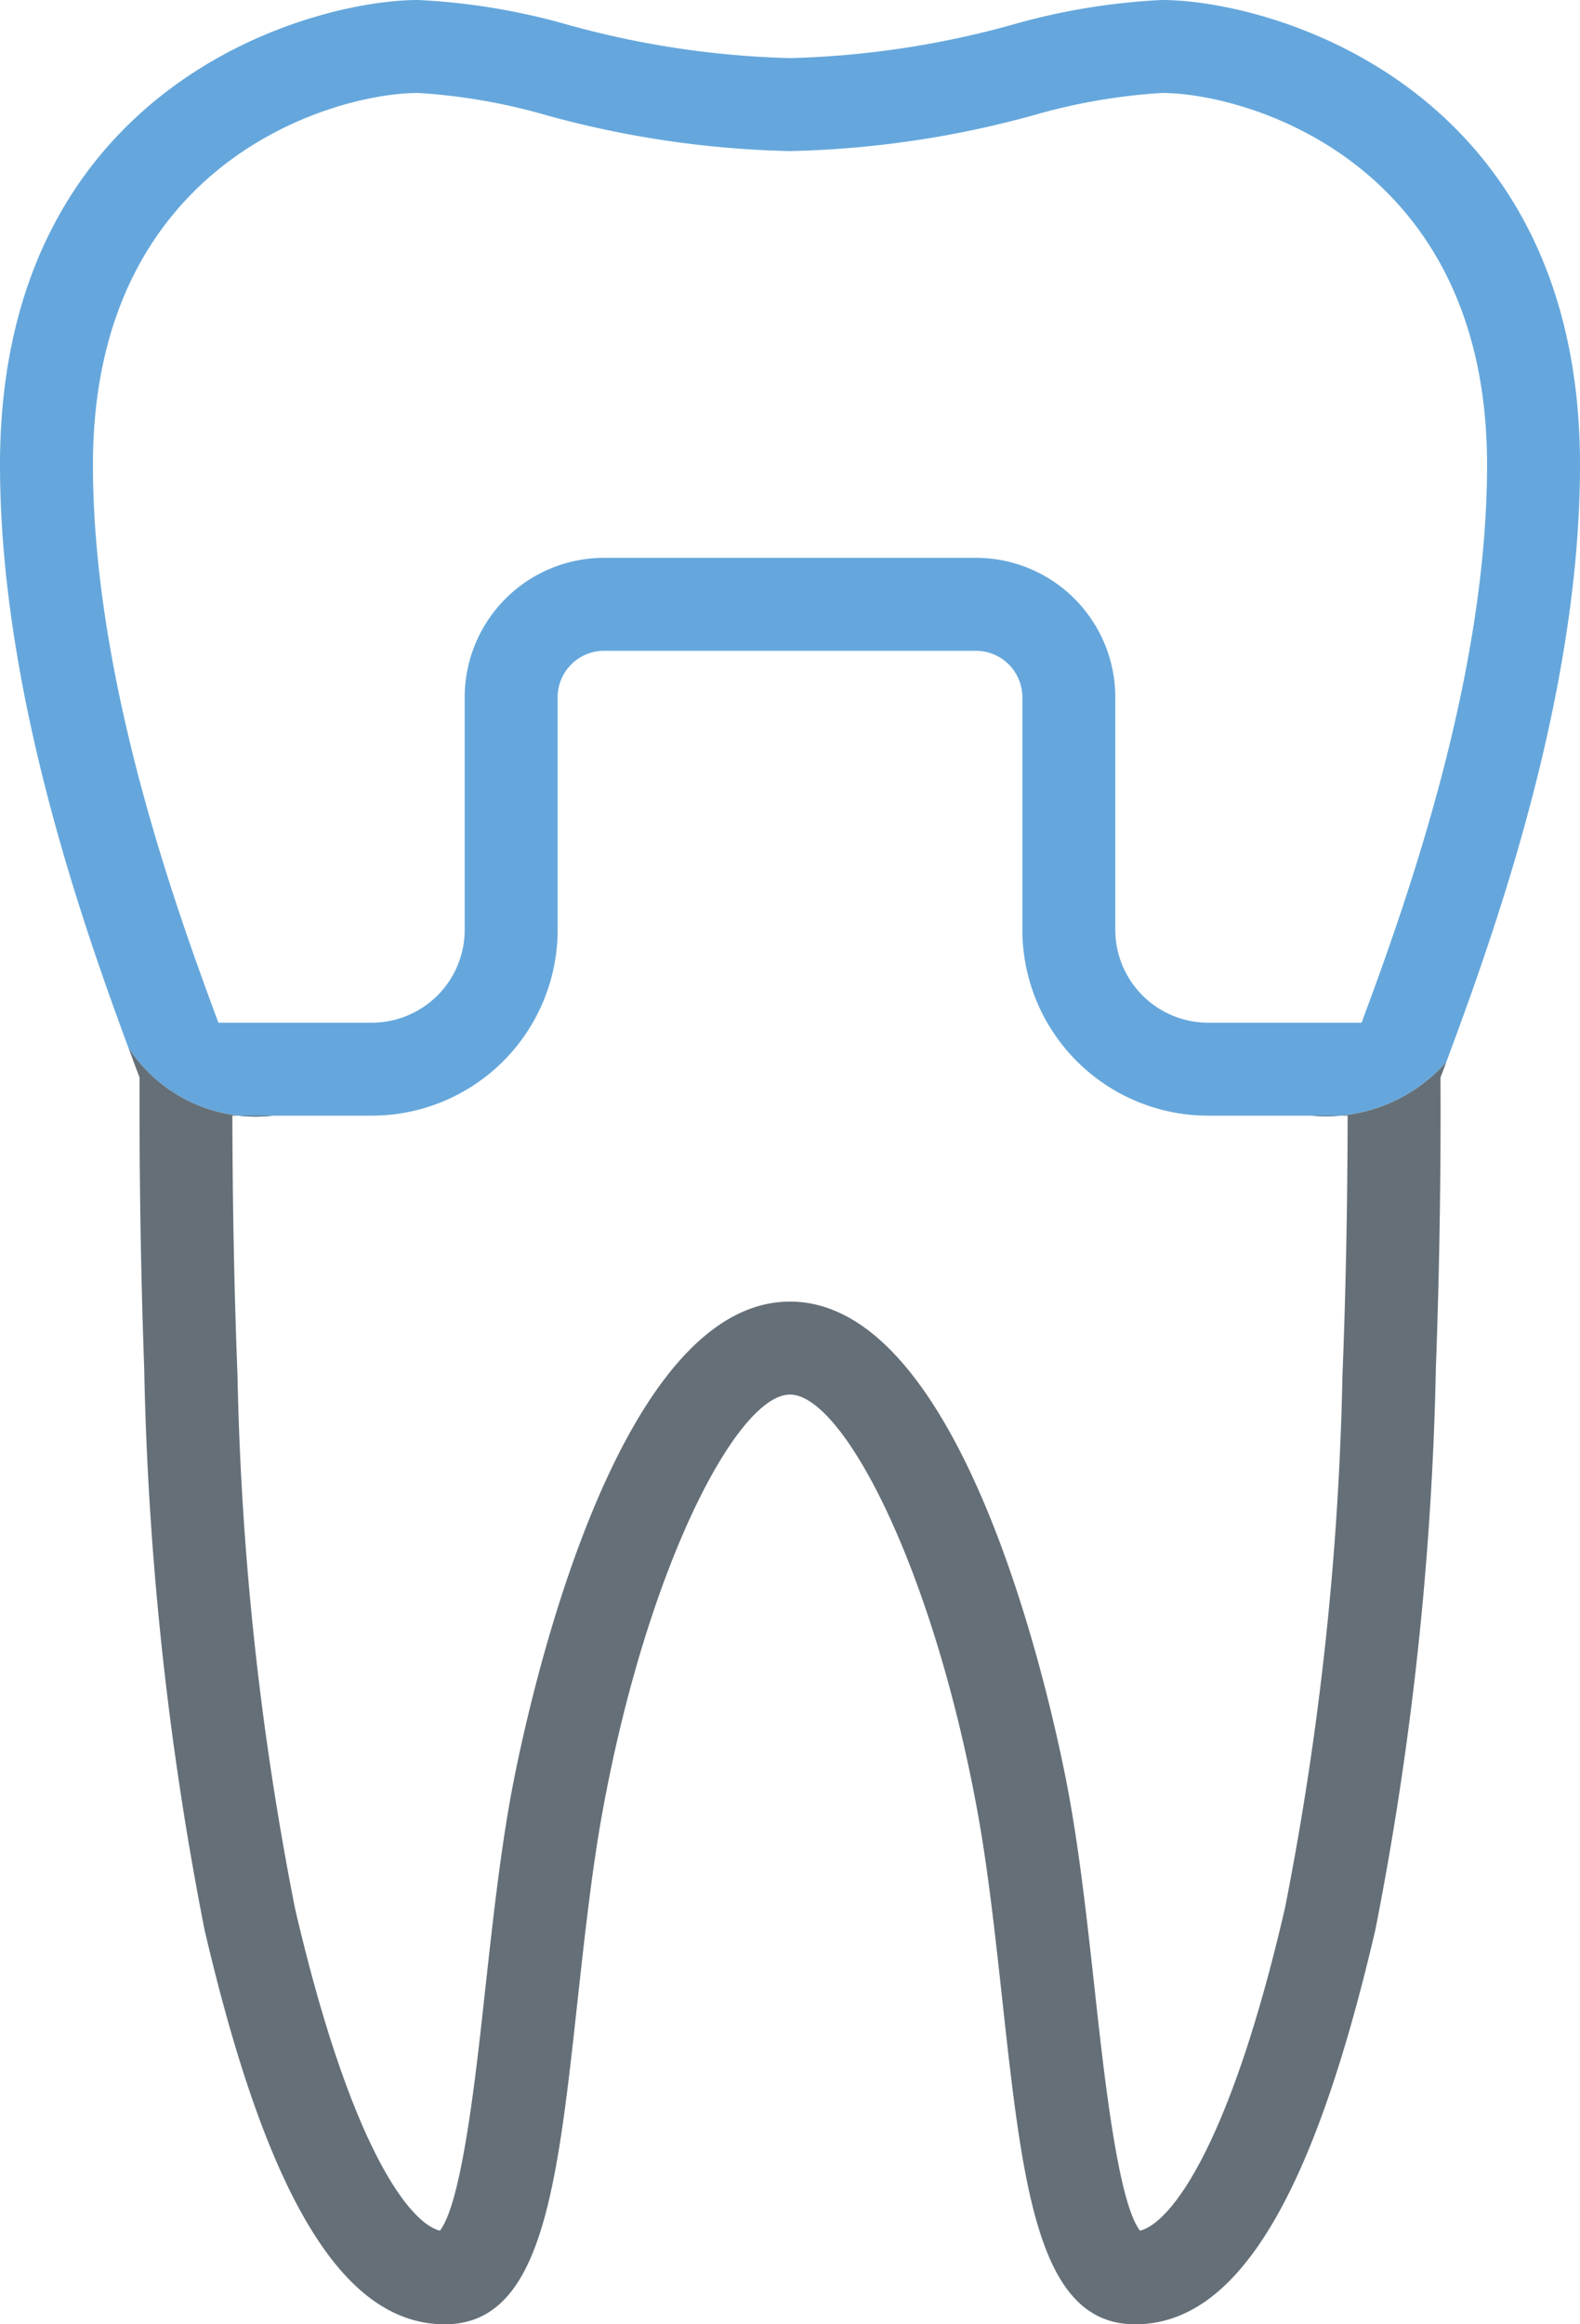 <svg id="our-services-4" xmlns="http://www.w3.org/2000/svg" xmlns:xlink="http://www.w3.org/1999/xlink" width="34" height="50" viewBox="0 0 34 50">
  <defs>
    <clipPath id="clip-path">
      <rect id="Rectangle_227" data-name="Rectangle 227" width="34" height="50" fill="#656f77"/>
    </clipPath>
  </defs>
  <g id="Group_498" data-name="Group 498" clip-path="url(#clip-path)">
    <path id="Path_3242" data-name="Path 3242" d="M5.872,24H8a4,4,0,0,0,4-4V15a1,1,0,0,1,1-1h8a1,1,0,0,1,1,1v5a4,4,0,0,0,4,4h2.223a3.452,3.452,0,0,0,2.9-1.153C32.074,20.282,34,15.043,34,10c0-8.163-6.665-10-9-10a14.2,14.2,0,0,0-3.225.534A19.668,19.668,0,0,1,17,1.25,19.66,19.66,0,0,1,12.225.534,14.2,14.2,0,0,0,9,0C6.665,0,0,1.837,0,10c0,4.853,1.783,9.885,2.765,12.544A3.275,3.275,0,0,0,5.872,24M9,2a12.758,12.758,0,0,1,2.755.478A21.321,21.321,0,0,0,17,3.25a21.321,21.321,0,0,0,5.245-.772A12.758,12.758,0,0,1,25,2c1.816,0,7,1.47,7,8,0,4.593-1.769,9.494-2.7,12H26a2,2,0,0,1-2-2V15a3,3,0,0,0-3-3H13a3,3,0,0,0-3,3v5a2,2,0,0,1-2,2H4.7C3.769,19.494,2,14.593,2,10,2,3.47,7.184,2,9,2" fill="#65a7dc"/>
    <path id="Path_3243" data-name="Path 3243" d="M28.223,24H29q-.006,2.953-.112,5.6A65.778,65.778,0,0,1,27.65,41.052c-1.2,5.184-2.477,6.776-3.118,6.934-.475-.609-.776-3.365-.978-5.213-.155-1.4-.313-2.854-.556-4.18C22.8,37.509,20.944,28,17,28s-5.8,9.509-6,10.593c-.243,1.326-.4,2.777-.556,4.18-.2,1.848-.5,4.6-.978,5.213-.641-.158-1.913-1.75-3.118-6.934A65.763,65.763,0,0,1,5.111,29.591Q5.007,26.95,5,24h.873a3.273,3.273,0,0,1-3.107-1.456l.137.371.1.264v.04c-.005,1.664.015,3.851.1,6.218A69.541,69.541,0,0,0,4.4,41.505C5.749,47.3,7.392,50,9.572,50c2.1,0,2.417-2.94,2.862-7.01.151-1.367.305-2.782.535-4.037C13.935,33.677,15.869,30,17,30s3.064,3.677,4.031,8.953c.23,1.255.384,2.67.534,4.037.446,4.07.768,7.01,2.863,7.01,2.18,0,3.823-2.7,5.17-8.495a69.643,69.643,0,0,0,1.3-12.061c.088-2.369.109-4.56.1-6.225v-.04l.1-.264c.007-.021.017-.046.025-.068A3.452,3.452,0,0,1,28.223,24" fill="#656f77"/>
  </g>
</svg>
